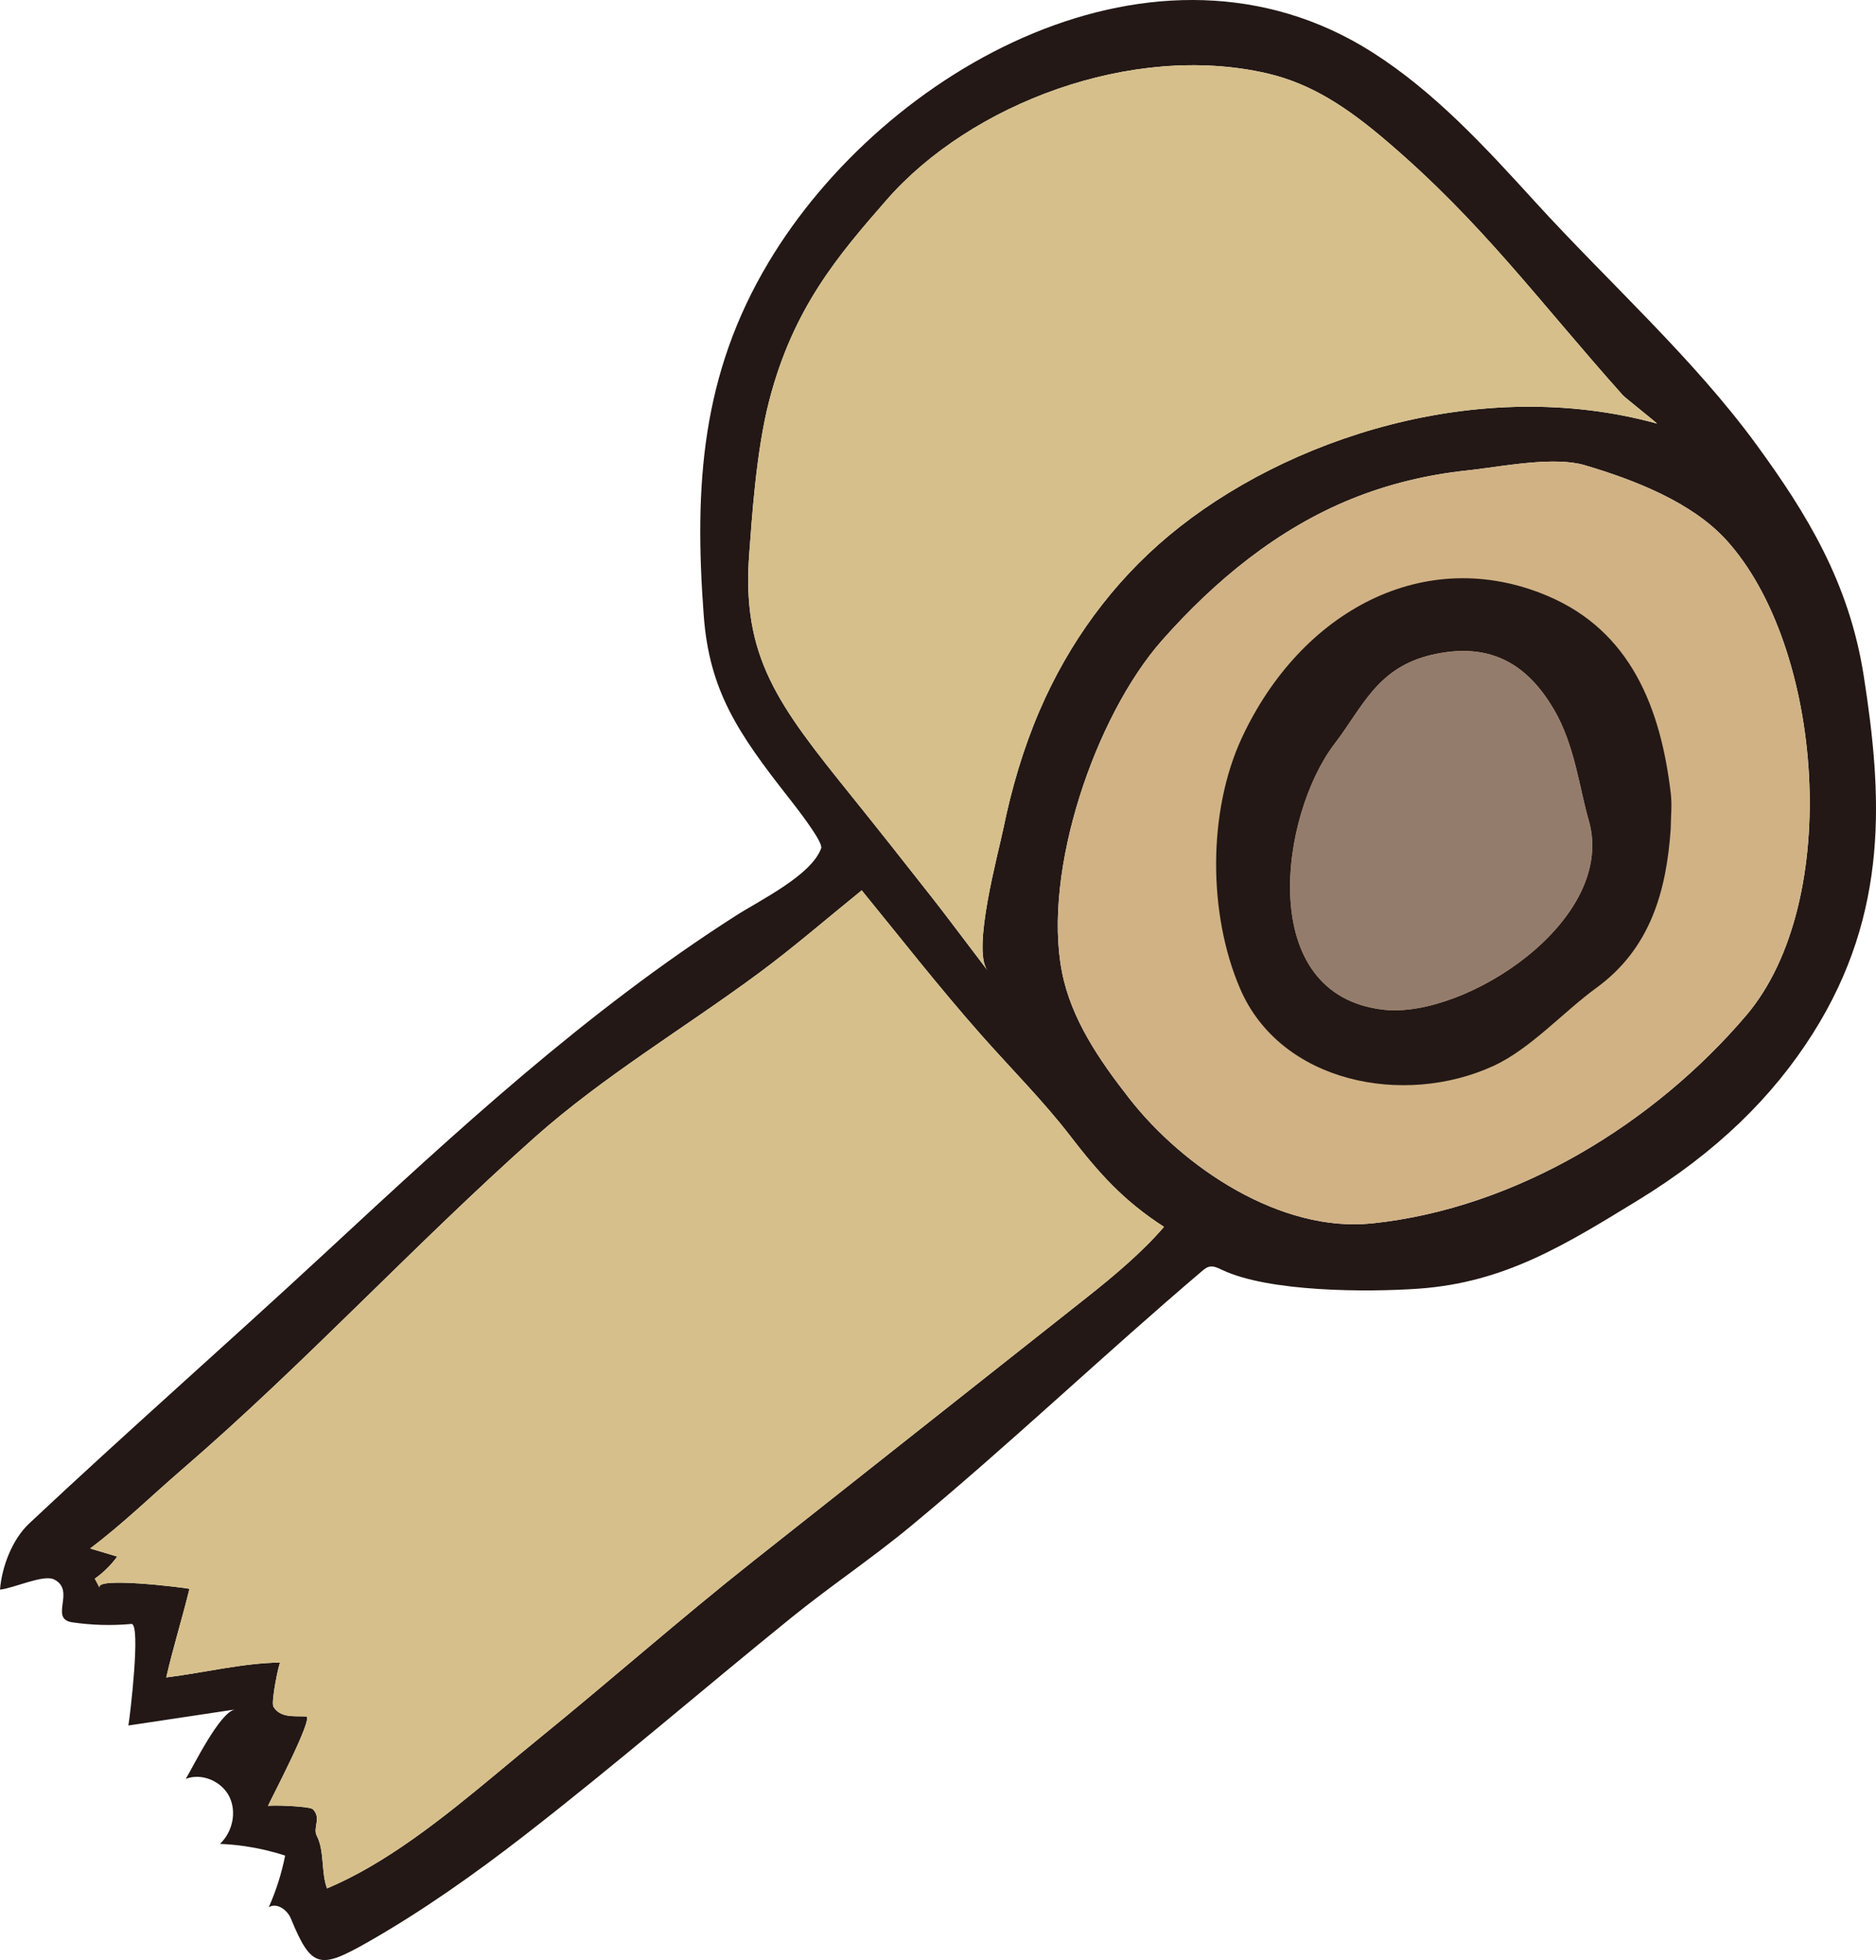 <?xml version="1.0" encoding="UTF-8"?>
<svg id="Layer_2" data-name="Layer 2" xmlns="http://www.w3.org/2000/svg" width="265.01" height="276.784" viewBox="0 0 265.01 276.784">
  <g id="matome">
    <g>
      <path d="m34.624,260.709c-1.178-.171-2.366-.281-3.555-.327,1.775-1.662,2.406-4.499,1.325-6.676s-3.889-3.388-6.154-2.506c1.026-1.669,4.802-9.477,6.985-9.805-4.78.719-9.935,1.494-15.09,2.268.197-1.051,1.818-14.469.421-14.341-2.778.254-5.586.177-8.346-.229-3.343-.493.561-4.478-2.565-6.054-1.506-.759-5.838,1.289-7.645,1.433.258-3.186,1.692-7.05,4.121-9.334,13.805-12.96,28.047-25.453,41.935-38.325,18.36-17.018,36.725-33.99,57.936-47.536,3.386-2.162,10.671-5.695,12.008-9.499.247-.703-2.08-3.94-4.6-7.146-7.208-9.168-11.196-15.138-11.987-25.699-1.377-18.389-.311-34.039,9.134-49.854,16.446-27.538,54.987-48.925,85.266-29.723,8.862,5.62,16.044,13.47,23.114,21.225,10.198,11.186,22.295,22.021,31.211,34.237,7.086,9.709,13.085,19.466,15.138,32.616,2.587,16.573,3.709,33.298-7.204,50.533-5.622,8.879-13.514,16.701-24.749,23.563-10.294,6.288-18.768,11.592-30.967,12.45-7.231.508-21.105.48-27.708-2.649-.585-.277-1.218-.602-1.846-.449-.361.088-.666.326-.949.567-13.728,11.655-27.149,24.434-41.206,36.076-5.45,4.513-11.365,8.462-16.868,12.915-12.603,10.199-24.88,20.811-37.688,30.743-6.951,5.391-14.417,10.676-22.067,15.033-6.841,3.897-8.021,3.783-10.934-3.293-.507-1.231-1.981-2.289-3.121-1.603,1.038-2.332,1.815-4.781,2.311-7.285-1.842-.602-3.737-1.045-5.655-1.324Zm17.541,2.965c8.534-4.927,16.553-12.15,23.863-18.084,10.244-8.316,20.139-17.056,30.494-25.238,10.46-8.265,20.919-16.53,31.379-24.795,5.23-4.133,10.46-8.265,15.69-12.398,3.698-2.922,7.826-6.384,10.837-9.912-5.694-3.677-9.126-7.487-13.304-12.918-3.669-4.77-8.372-9.502-12.431-14.085-6.073-6.856-11.713-14.097-16.965-20.515-4.891,3.952-9.568,8.013-14.534,11.684-10.539,7.79-21.954,14.56-31.694,23.227-16.979,15.109-32.456,31.923-49.664,46.761-4.432,3.822-8.389,7.701-13.097,11.266,1.274.38,2.549.76,3.823,1.14-.88,1.201-1.955,2.259-3.169,3.121.229.435.459.869.688,1.304-.874-1.656,12.045-.023,12.682.13-1.027,4.202-2.306,8.276-3.278,12.511,5.337-.653,10.719-2.023,16.101-2.105-.164.003-1.354,5.616-.95,6.263.997,1.595,2.922,1.273,4.613,1.352,1.155.054-5.116,11.941-5.401,12.657.075-.189,5.883-.006,6.345.449,1.258,1.241-.047,2.603.563,3.767,1.095,2.088.596,5.183,1.44,7.411,2.015-.847,4.006-1.858,5.969-2.992ZM229.277,55.847c-11.905-13.32-19.918-24.462-33.527-36.036-5.309-4.515-10.4-7.994-16.821-9.464-19.024-4.356-41.793,4.279-53.68,17.879-6.91,7.906-13.187,15.276-16.578,28.305-1.902,7.307-2.476,17.118-2.821,21.524-1.156,14.762,4.088,21.509,14.464,34.393,3.813,4.734,7.579,9.506,11.335,14.286,1.975,2.514,3.88,5.082,7.83,10.272-2.199-2.889,1.541-16.501,2.267-20.039,1.166-5.687,2.813-11.288,5.11-16.625,4.109-9.548,10.282-18.053,18.276-24.718,16.48-13.741,43.879-22.717,68.944-15.809-.256-.288-4.541-3.683-4.798-3.97Zm-21.036,10.47c-.337.042-.663.08-.977.113-5.606.593-11.121,1.909-16.349,4.028-10.462,4.241-19.298,11.538-26.727,19.926-9.484,10.709-16.948,32.649-14.172,46.867,1.305,6.686,5.319,12.499,9.514,17.866,7.665,9.807,21.413,18.986,34.314,17.639,20.383-2.128,39.863-14.142,52.822-29.357,13.752-16.146,10.857-52.268-2.872-67.212-4.826-5.253-12.792-8.385-19.914-10.49-4.186-1.237-10.961.043-15.638.621Z" style="fill: #231815;"/>
      <path d="m208.24,66.316c-.337.042-.663.08-.977.113-5.606.593-11.121,1.909-16.349,4.028-10.462,4.241-19.298,11.538-26.727,19.926-9.484,10.709-16.948,32.649-14.172,46.867,1.305,6.686,5.319,12.499,9.514,17.866,7.665,9.807,21.413,18.986,34.314,17.639,20.383-2.128,39.863-14.142,52.822-29.357,13.752-16.146,10.857-52.268-2.872-67.212-4.826-5.253-12.792-8.385-19.914-10.49-4.186-1.237-10.961.043-15.638.621Z" style="fill: #d1b285;"/>
      <path d="m236.009,117.064c-.606,8.798-2.885,16.897-10.508,22.44-4.649,3.381-9.314,8.625-14.543,11.022-12.65,5.799-30.045,2.39-35.772-10.902-4.53-10.513-4.605-25.051.263-35.481,8.329-17.845,25.804-27.323,43.141-20.003,11.799,4.981,16.012,15.881,17.433,27.928.193,1.642,0,3.329-.015,4.995Zm-11.612-1.347c-1.232-4.175-1.935-10.526-4.894-15.548-3.488-5.922-8.548-9.691-17.178-7.717-7.799,1.783-9.839,7.42-13.765,12.533-7.733,10.071-11.313,35.546,6.897,37.6,11.551,1.303,33.149-12.692,28.94-26.867Z" style="fill: #231815;"/>
      <path d="m52.166,263.675c8.534-4.927,16.553-12.15,23.863-18.084,10.244-8.316,20.139-17.056,30.494-25.238,10.46-8.265,20.919-16.53,31.379-24.795,5.23-4.133,10.46-8.265,15.69-12.398,3.698-2.922,7.826-6.384,10.837-9.912-5.694-3.677-9.126-7.487-13.304-12.918-3.669-4.77-8.372-9.502-12.431-14.085-6.073-6.856-11.713-14.097-16.965-20.515-4.891,3.952-9.568,8.013-14.534,11.684-10.539,7.79-21.954,14.56-31.694,23.227-16.979,15.109-32.456,31.923-49.664,46.761-4.432,3.822-8.389,7.701-13.097,11.266,1.274.38,2.549.76,3.823,1.14-.88,1.201-1.955,2.259-3.169,3.121.229.435.459.869.688,1.304-.874-1.656,12.045-.023,12.682.13-1.027,4.202-2.306,8.276-3.278,12.511,5.337-.653,10.719-2.023,16.101-2.105-.164.003-1.354,5.616-.95,6.263.997,1.595,2.922,1.273,4.613,1.352,1.155.054-5.116,11.941-5.401,12.657.075-.189,5.883-.006,6.345.449,1.258,1.241-.047,2.603.563,3.767,1.095,2.088.596,5.183,1.44,7.411,2.015-.847,4.006-1.858,5.969-2.992Z" style="fill: #d6bf8a;"/>
      <path d="m229.277,55.847c-11.905-13.32-19.918-24.462-33.527-36.036-5.309-4.515-10.4-7.994-16.821-9.464-19.024-4.356-41.793,4.279-53.68,17.879-6.91,7.906-13.187,15.276-16.578,28.305-1.902,7.307-2.476,17.118-2.821,21.524-1.156,14.762,4.088,21.509,14.464,34.393,3.813,4.734,7.579,9.506,11.335,14.286,1.975,2.514,3.88,5.082,7.83,10.272-2.199-2.889,1.541-16.501,2.267-20.039,1.166-5.687,2.813-11.288,5.11-16.625,4.109-9.548,10.282-18.053,18.276-24.718,16.48-13.741,43.879-22.717,68.944-15.809-.256-.288-4.541-3.683-4.798-3.97Z" style="fill: #d6bf8a;"/>
      <path d="m224.396,115.717c-1.232-4.175-1.935-10.526-4.894-15.548-3.488-5.922-8.548-9.691-17.178-7.717-7.799,1.783-9.839,7.42-13.765,12.533-7.733,10.071-11.313,35.546,6.897,37.6,11.551,1.303,33.149-12.692,28.94-26.867Z" style="fill: #947c6d;"/>
    </g>
  </g>
</svg>